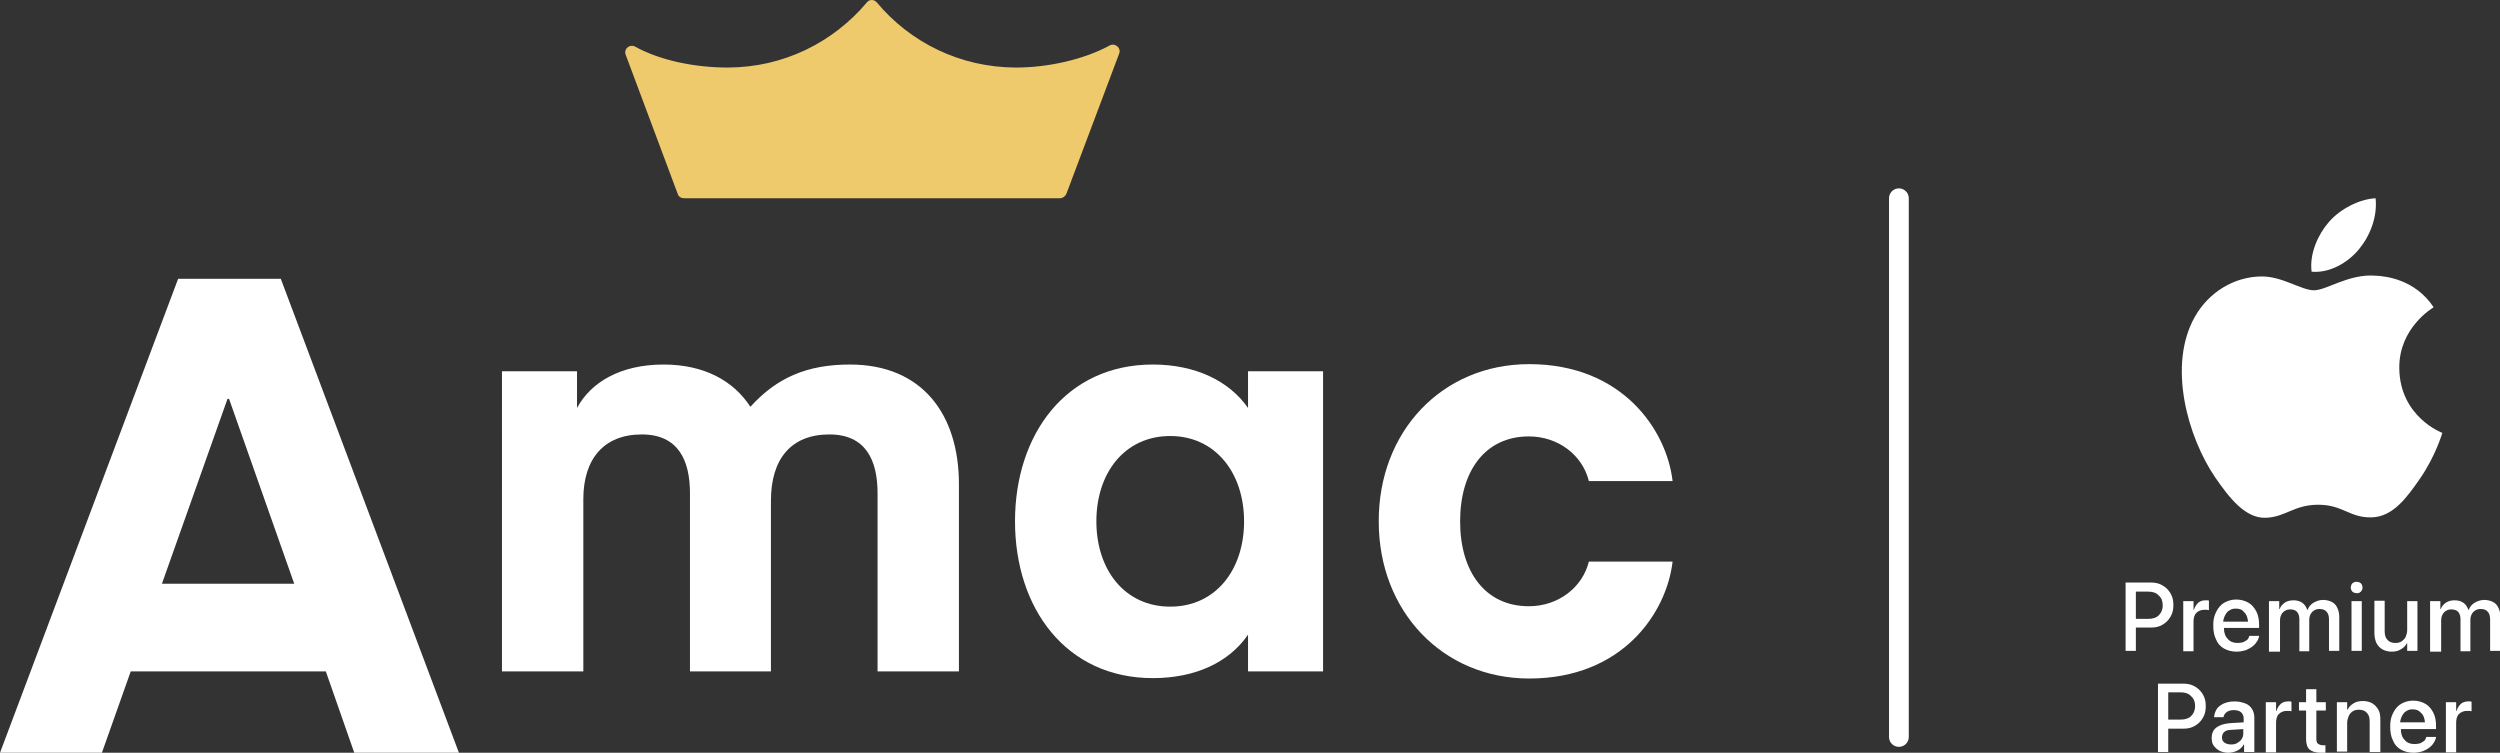 <?xml version="1.0" encoding="utf-8"?>
<!-- Generator: Adobe Illustrator 27.8.0, SVG Export Plug-In . SVG Version: 6.00 Build 0)  -->
<svg version="1.1" id="amac-logo-color-rgb" xmlns="http://www.w3.org/2000/svg" xmlns:xlink="http://www.w3.org/1999/xlink"
	 x="0px" y="0px" viewBox="0 0 633 190.6" style="enable-background:new 0 0 633 190.6;" xml:space="preserve">
<rect x="0" y="0" width="633" height="190.6" fill="#333333" stroke="none"/>
<style type="text/css">
	.st0{fill:#EFCA6C;}
	.st1{fill:#FFFFFF;}
	.st2{fill:#FFFFFF;stroke:#FFFFFF;stroke-width:5;stroke-linecap:round;stroke-linejoin:round;stroke-miterlimit:10;}
</style>
<path class="st0" d="M257.3,17.1c-14.2,0-26.9-6.4-35.3-16.5c-0.7-0.8-1.9-0.8-2.5,0c-8.5,10.1-21.1,16.5-35.3,16.5
	c-8,0-16.9-1.7-23.4-5.3c-1.3-0.7-2.9,0.5-2.4,2l13.2,35.3c0.2,0.7,0.9,1.1,1.6,1.1h47.6h47.6c0.7,0,1.3-0.5,1.6-1.1l13.4-35.6
	c0.5-1.4-1.1-2.7-2.4-2C274.4,15.1,265.3,17.1,257.3,17.1z"/>
<g>
	<path class="st1" d="M0,190.6l45.1-120h26l45.1,120H89.7L82.5,170H33.1l-7.3,20.6H0z M57.6,101l-16.6,46.8h33.5L58,101H57.6z"/>
	<path class="st1" d="M195.3,170h-20.6v-45.1c0-8.4-3-14.9-12.2-14.9c-9.6,0-14.8,6.2-14.8,16.4V170h-20.6V94h19v9.3
		c3.5-6.5,11-11,21.9-11c10.3,0,17.7,4.1,22,10.7c6.7-7.4,14.4-10.7,25.2-10.7c18.3,0,27.6,12.6,27.6,30.3V170h-20.6v-45.1
		c0-8.4-3-14.9-12.2-14.9c-9.7,0-14.8,6.2-14.8,16.8V170z"/>
	<path class="st1" d="M335,94v76h-19v-9.3c-4.8,7-13.3,11-24.1,11c-22,0-34.9-17.7-34.9-39.7s12.9-39.7,34.9-39.7
		c10.7,0,19.3,4.1,24.1,11V94H335z M296.3,110.4c-11.5,0-18.7,9.3-18.7,21.6s7.2,21.6,18.7,21.6c11.5,0,18.7-9.3,18.7-21.6
		S307.7,110.4,296.3,110.4z"/>
	<path class="st1" d="M387.2,92.2c23.6,0,34.8,16.7,36.3,29.6h-21.2c-1.6-6.5-7.7-11.3-15.2-11.3c-11,0-17.4,8.7-17.4,21.5
		s6.4,21.5,17.4,21.5c7.5,0,13.6-4.8,15.2-11.3h21.2c-1.5,12.9-12.6,29.6-36.3,29.6c-22,0-38.1-17.1-38.1-39.7
		C349,109.3,365.1,92.2,387.2,92.2z"/>
</g>
<g>
	<g>
		<path class="st1" d="M538.2,164.8v-17.3h6.4c0.8,0,1.6,0.1,2.3,0.4c0.7,0.3,1.3,0.7,1.8,1.2c0.5,0.5,0.9,1.1,1.2,1.8
			c0.3,0.7,0.4,1.5,0.4,2.3v0c0,0.8-0.1,1.6-0.4,2.3c-0.3,0.7-0.7,1.3-1.2,1.8c-0.5,0.5-1.1,0.9-1.8,1.2c-0.7,0.3-1.5,0.4-2.3,0.4
			h-3.8v5.9H538.2z M543.9,149.8h-3.1v6.9h3.1c1.2,0,2.1-0.3,2.7-0.9c0.6-0.6,1-1.4,1-2.5v0c0-1.1-0.3-1.9-1-2.5
			C546,150.1,545.1,149.8,543.9,149.8z"/>
		<path class="st1" d="M552.8,164.8v-12.6h2.6v2.2h0.1c0.2-0.7,0.6-1.3,1.1-1.8c0.5-0.4,1.1-0.6,1.8-0.6c0.2,0,0.4,0,0.5,0
			c0.2,0,0.3,0,0.4,0.1v2.4c-0.1,0-0.3-0.1-0.5-0.1c-0.2,0-0.4,0-0.7,0c-0.8,0-1.5,0.3-2,0.8c-0.5,0.5-0.7,1.3-0.7,2.2v7.5H552.8z"
			/>
		<path class="st1" d="M566.3,165c-1.2,0-2.3-0.3-3.2-0.8c-0.9-0.5-1.6-1.3-2-2.3c-0.5-1-0.7-2.1-0.7-3.5v0c0-1,0.1-1.9,0.4-2.7
			c0.3-0.8,0.7-1.5,1.2-2.1c0.5-0.6,1.1-1,1.8-1.3c0.7-0.3,1.5-0.5,2.4-0.5c1.2,0,2.2,0.3,3.1,0.8c0.9,0.5,1.5,1.3,2,2.2
			c0.5,1,0.7,2.1,0.7,3.3v0.9h-8.9c0,1.2,0.3,2.1,1,2.8c0.6,0.7,1.4,1,2.5,1c0.5,0,1-0.1,1.4-0.2c0.4-0.2,0.7-0.4,1-0.6
			c0.3-0.3,0.4-0.6,0.5-0.9l0-0.1h2.5l0,0.1c-0.1,0.5-0.3,1-0.6,1.4c-0.3,0.5-0.7,0.9-1.1,1.2c-0.5,0.4-1,0.6-1.6,0.9
			C567.7,164.9,567,165,566.3,165z M566.1,154.1c-0.6,0-1.1,0.1-1.5,0.4c-0.5,0.2-0.8,0.6-1.1,1.1s-0.5,1.1-0.6,1.8h6.3
			c-0.1-1.1-0.4-1.9-1-2.4C567.7,154.3,567,154.1,566.1,154.1z"/>
		<path class="st1" d="M574.5,164.8v-12.6h2.6v2h0.1c0.3-0.7,0.7-1.2,1.3-1.6s1.3-0.6,2.2-0.6c0.9,0,1.6,0.2,2.2,0.6
			c0.6,0.4,1,1,1.3,1.8h0.1c0.3-0.8,0.8-1.4,1.5-1.8c0.7-0.4,1.5-0.7,2.4-0.7c0.8,0,1.6,0.2,2.2,0.5c0.6,0.3,1.1,0.8,1.4,1.5
			c0.3,0.6,0.5,1.4,0.5,2.2v8.7h-2.6v-8c0-0.8-0.2-1.5-0.6-1.9c-0.4-0.5-1-0.7-1.8-0.7c-0.5,0-1,0.1-1.4,0.4c-0.4,0.2-0.7,0.6-0.9,1
			c-0.2,0.4-0.3,0.9-0.3,1.4v7.9h-2.5v-8.2c0-0.7-0.2-1.3-0.6-1.8c-0.4-0.4-1-0.6-1.7-0.6c-0.5,0-1,0.1-1.4,0.4
			c-0.4,0.2-0.7,0.6-0.9,1c-0.2,0.4-0.3,0.9-0.3,1.5v7.8H574.5z"/>
		<path class="st1" d="M596.7,150.2c-0.3,0-0.5-0.1-0.8-0.2c-0.2-0.1-0.4-0.3-0.5-0.5c-0.1-0.2-0.2-0.5-0.2-0.7
			c0-0.3,0.1-0.5,0.2-0.8c0.1-0.2,0.3-0.4,0.5-0.5c0.2-0.1,0.5-0.2,0.8-0.2c0.3,0,0.5,0.1,0.8,0.2c0.2,0.1,0.4,0.3,0.5,0.5
			c0.1,0.2,0.2,0.5,0.2,0.8c0,0.3-0.1,0.5-0.2,0.7c-0.1,0.2-0.3,0.4-0.5,0.5C597.3,150.2,597,150.2,596.7,150.2z M595.4,164.8v-12.6
			h2.6v12.6H595.4z"/>
		<path class="st1" d="M605.6,165c-0.9,0-1.7-0.2-2.4-0.6c-0.7-0.4-1.1-0.9-1.5-1.6c-0.3-0.7-0.5-1.5-0.5-2.5v-8.2h2.6v7.7
			c0,1,0.2,1.7,0.7,2.2c0.4,0.5,1.1,0.8,2,0.8c0.6,0,1.1-0.1,1.6-0.4c0.4-0.3,0.8-0.7,1-1.1c0.2-0.5,0.4-1.1,0.4-1.7v-7.4h2.6v12.6
			h-2.6v-1.9h-0.1c-0.3,0.6-0.8,1.1-1.5,1.5C607.3,164.8,606.5,165,605.6,165z"/>
		<path class="st1" d="M615.3,164.8v-12.6h2.6v2h0.1c0.3-0.7,0.7-1.2,1.3-1.6s1.3-0.6,2.2-0.6c0.9,0,1.6,0.2,2.2,0.6
			c0.6,0.4,1,1,1.3,1.8h0.1c0.3-0.8,0.8-1.4,1.5-1.8c0.7-0.4,1.5-0.7,2.4-0.7c0.8,0,1.6,0.2,2.2,0.5c0.6,0.3,1.1,0.8,1.4,1.5
			c0.3,0.6,0.5,1.4,0.5,2.2v8.7h-2.6v-8c0-0.8-0.2-1.5-0.6-1.9c-0.4-0.5-1-0.7-1.8-0.7c-0.5,0-1,0.1-1.4,0.4c-0.4,0.2-0.7,0.6-0.9,1
			c-0.2,0.4-0.3,0.9-0.3,1.4v7.9h-2.5v-8.2c0-0.7-0.2-1.3-0.6-1.8c-0.4-0.4-1-0.6-1.7-0.6c-0.5,0-1,0.1-1.4,0.4
			c-0.4,0.2-0.7,0.6-0.9,1c-0.2,0.4-0.3,0.9-0.3,1.5v7.8H615.3z"/>
		<path class="st1" d="M546.4,190.4v-17.3h6.4c0.8,0,1.6,0.1,2.3,0.4c0.7,0.3,1.3,0.7,1.8,1.2c0.5,0.5,0.9,1.1,1.2,1.8
			c0.3,0.7,0.4,1.5,0.4,2.3v0c0,0.8-0.1,1.6-0.4,2.3c-0.3,0.7-0.7,1.3-1.2,1.8c-0.5,0.5-1.1,0.9-1.8,1.2c-0.7,0.3-1.5,0.4-2.3,0.4
			h-3.8v5.9H546.4z M552.1,175.3h-3.1v6.9h3.1c1.2,0,2.1-0.3,2.7-0.9c0.6-0.6,1-1.4,1-2.5v0c0-1.1-0.3-1.9-1-2.5
			C554.2,175.6,553.3,175.3,552.1,175.3z"/>
		<path class="st1" d="M564.2,190.6c-0.8,0-1.6-0.2-2.2-0.5c-0.6-0.3-1.1-0.8-1.5-1.3c-0.4-0.6-0.5-1.2-0.5-2v0c0-1.1,0.4-2,1.2-2.6
			c0.8-0.6,2-1,3.5-1.1l3.4-0.2v-0.9c0-0.7-0.2-1.2-0.6-1.6c-0.4-0.4-1.1-0.6-1.9-0.6c-0.8,0-1.4,0.2-1.8,0.5s-0.7,0.7-0.8,1.2
			l0,0.1h-2.4l0-0.1c0.1-0.7,0.3-1.4,0.7-2c0.4-0.6,1-1,1.8-1.4c0.8-0.3,1.6-0.5,2.7-0.5c1,0,1.9,0.2,2.7,0.5
			c0.8,0.3,1.3,0.8,1.7,1.4c0.4,0.6,0.6,1.4,0.6,2.2v8.7h-2.6v-2h0c-0.4,0.7-0.9,1.2-1.6,1.6C565.8,190.4,565,190.6,564.2,190.6z
			 M562.6,186.7c0,0.6,0.2,1,0.6,1.3s1,0.5,1.7,0.5c0.6,0,1.2-0.1,1.6-0.4c0.5-0.3,0.9-0.6,1.1-1c0.3-0.4,0.4-0.9,0.4-1.5v-1
			l-3.1,0.2c-0.8,0-1.4,0.2-1.8,0.6C562.8,185.7,562.6,186.2,562.6,186.7L562.6,186.7z"/>
		<path class="st1" d="M573.7,190.4v-12.6h2.6v2.2h0.1c0.2-0.7,0.6-1.3,1.1-1.8c0.5-0.4,1.1-0.6,1.8-0.6c0.2,0,0.4,0,0.5,0
			c0.2,0,0.3,0,0.4,0.1v2.4c-0.1,0-0.3-0.1-0.5-0.1c-0.2,0-0.4,0-0.7,0c-0.8,0-1.5,0.3-2,0.8c-0.5,0.5-0.7,1.3-0.7,2.2v7.5H573.7z"
			/>
		<path class="st1" d="M587.6,190.6c-1.2,0-2.2-0.3-2.8-0.8s-0.9-1.5-0.9-2.7v-7.2h-1.8v-2.1h1.8v-3.3h2.6v3.3h2.4v2.1h-2.4v7.1
			c0,0.6,0.1,1.1,0.4,1.3c0.3,0.2,0.7,0.4,1.2,0.4c0.1,0,0.3,0,0.4,0c0.1,0,0.2,0,0.3,0v2c-0.2,0-0.3,0-0.6,0.1
			C588.1,190.6,587.9,190.6,587.6,190.6z"/>
		<path class="st1" d="M591.7,190.4v-12.6h2.6v1.9h0.1c0.3-0.6,0.8-1.2,1.5-1.6c0.6-0.4,1.4-0.6,2.4-0.6c0.9,0,1.7,0.2,2.4,0.6
			c0.6,0.4,1.1,0.9,1.5,1.6s0.5,1.5,0.5,2.5v8.2H600v-7.7c0-1-0.2-1.7-0.7-2.2c-0.4-0.5-1.1-0.8-2-0.8c-0.6,0-1.1,0.1-1.6,0.4
			c-0.4,0.3-0.8,0.7-1,1.2c-0.2,0.5-0.4,1.1-0.4,1.7v7.3H591.7z"/>
		<path class="st1" d="M611.1,190.6c-1.2,0-2.3-0.3-3.2-0.8c-0.9-0.5-1.6-1.3-2-2.3c-0.5-1-0.7-2.1-0.7-3.5v0c0-1,0.1-1.9,0.4-2.7
			s0.7-1.5,1.2-2.1s1.1-1,1.8-1.3c0.7-0.3,1.5-0.5,2.4-0.5c1.2,0,2.2,0.3,3.1,0.8s1.5,1.3,2,2.2c0.5,1,0.7,2.1,0.7,3.3v0.9h-8.9
			c0,1.2,0.3,2.1,1,2.8c0.6,0.7,1.4,1,2.5,1c0.5,0,1-0.1,1.4-0.2c0.4-0.2,0.7-0.4,1-0.6c0.3-0.3,0.4-0.6,0.5-0.9l0-0.1h2.5l0,0.1
			c-0.1,0.5-0.3,1-0.6,1.4c-0.3,0.5-0.7,0.9-1.1,1.2c-0.5,0.4-1,0.6-1.6,0.9C612.5,190.5,611.8,190.6,611.1,190.6z M610.9,179.6
			c-0.6,0-1.1,0.1-1.5,0.4c-0.5,0.2-0.8,0.6-1.1,1.1s-0.5,1.1-0.6,1.8h6.3c-0.1-1.1-0.4-1.9-1-2.4
			C612.5,179.9,611.8,179.6,610.9,179.6z"/>
		<path class="st1" d="M619.3,190.4v-12.6h2.6v2.2h0.1c0.2-0.7,0.6-1.3,1.1-1.8c0.5-0.4,1.1-0.6,1.8-0.6c0.2,0,0.4,0,0.5,0
			c0.2,0,0.3,0,0.4,0.1v2.4c-0.1,0-0.3-0.1-0.5-0.1c-0.2,0-0.4,0-0.7,0c-0.8,0-1.5,0.3-2,0.8c-0.5,0.5-0.7,1.3-0.7,2.2v7.5H619.3z"
			/>
	</g>
	<g>
		<path class="st1" d="M601.4,69.8c-6.7-0.5-12.3,3.7-15.5,3.7c-3.2,0-8.1-3.6-13.4-3.5c-6.9,0.1-13.2,4-16.7,10.1
			c-7.1,12.4-1.8,30.7,5.1,40.8c3.4,4.9,7.5,10.4,12.8,10.2c5.1-0.2,7.1-3.3,13.3-3.3c6.2,0,7.9,3.3,13.4,3.2c5.5-0.1,9-5,12.4-9.9
			c3.9-5.7,5.5-11.2,5.6-11.5c-0.1,0-10.8-4.1-10.9-16.4c-0.1-10.2,8.4-15.2,8.7-15.4C611.5,70.7,604,69.9,601.4,69.8z"/>
		<path class="st1" d="M597.3,63.1c2.8-3.4,4.7-8.2,4.2-12.9c-4.1,0.2-9,2.7-11.9,6.1c-2.6,3-4.9,7.9-4.3,12.5
			C589.9,69.2,594.5,66.5,597.3,63.1z"/>
	</g>
</g>
<line class="st2" x1="480.8" y1="50.2" x2="480.8" y2="186.6"/>
</svg>
